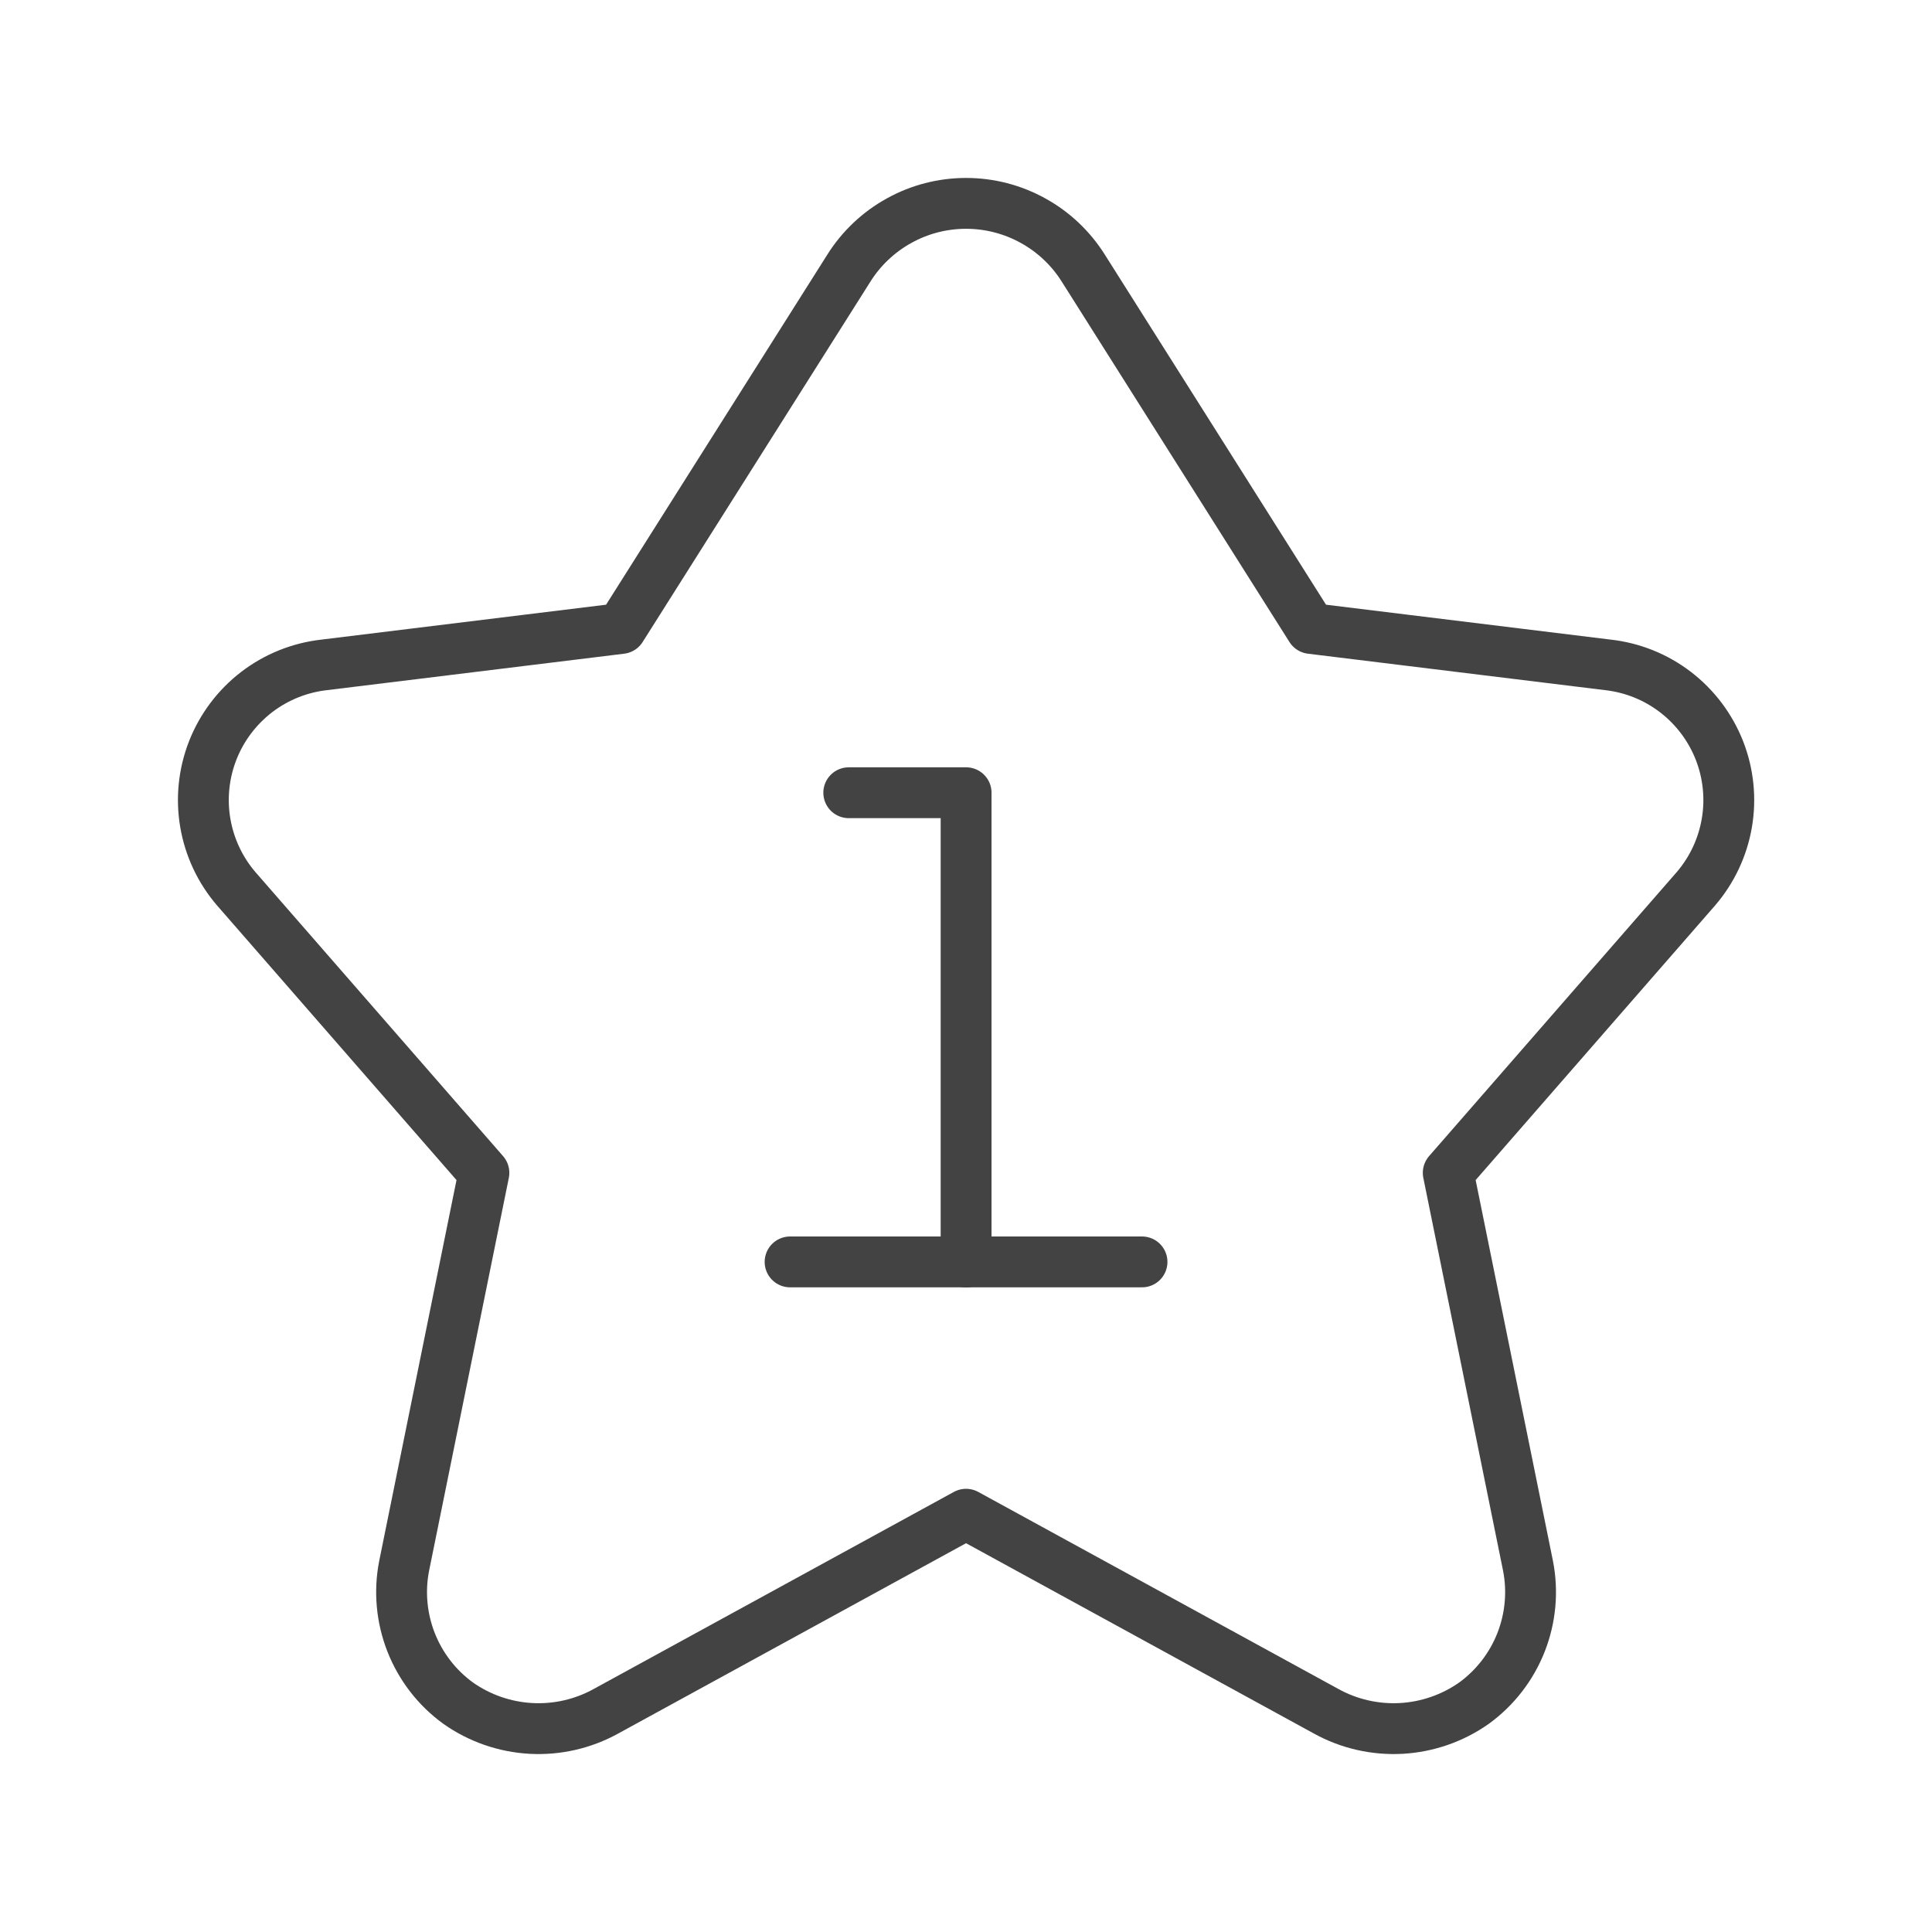 <?xml version="1.0" encoding="UTF-8"?>
<svg xmlns="http://www.w3.org/2000/svg" width="38" height="38" viewBox="0 0 38 38" fill="none">
  <path d="M16.694 5.277C16.939 4.886 17.279 4.564 17.683 4.341C18.086 4.117 18.54 4 19.001 4C19.463 4 19.916 4.117 20.32 4.341C20.724 4.564 21.064 4.886 21.309 5.277L25.785 12.361L31.623 13.077C32.108 13.131 32.568 13.316 32.954 13.612C33.341 13.909 33.639 14.305 33.818 14.758C33.996 15.212 34.047 15.705 33.965 16.186C33.883 16.666 33.672 17.115 33.354 17.484L28.485 23.068L30.054 30.798C30.153 31.302 30.105 31.824 29.917 32.303C29.729 32.781 29.408 33.196 28.993 33.498C28.572 33.795 28.076 33.967 27.562 33.996C27.048 34.024 26.536 33.908 26.085 33.659L19.001 29.783L11.917 33.659C11.466 33.908 10.955 34.024 10.441 33.996C9.926 33.967 9.431 33.795 9.01 33.498C8.594 33.196 8.274 32.781 8.086 32.303C7.898 31.824 7.85 31.302 7.949 30.798L9.518 23.068L4.649 17.484C4.331 17.115 4.12 16.666 4.038 16.186C3.956 15.705 4.007 15.212 4.185 14.758C4.363 14.305 4.662 13.909 5.048 13.612C5.435 13.316 5.895 13.131 6.379 13.077L12.217 12.361L16.694 5.277Z" stroke="#434343" stroke-linecap="round" stroke-linejoin="round"></path>
  <path d="M19.002 24.822V15.592H16.694" stroke="#434343" stroke-linecap="round" stroke-linejoin="round"></path>
  <path d="M15.54 24.82H22.462" stroke="#434343" stroke-linecap="round" stroke-linejoin="round"></path>
</svg>
